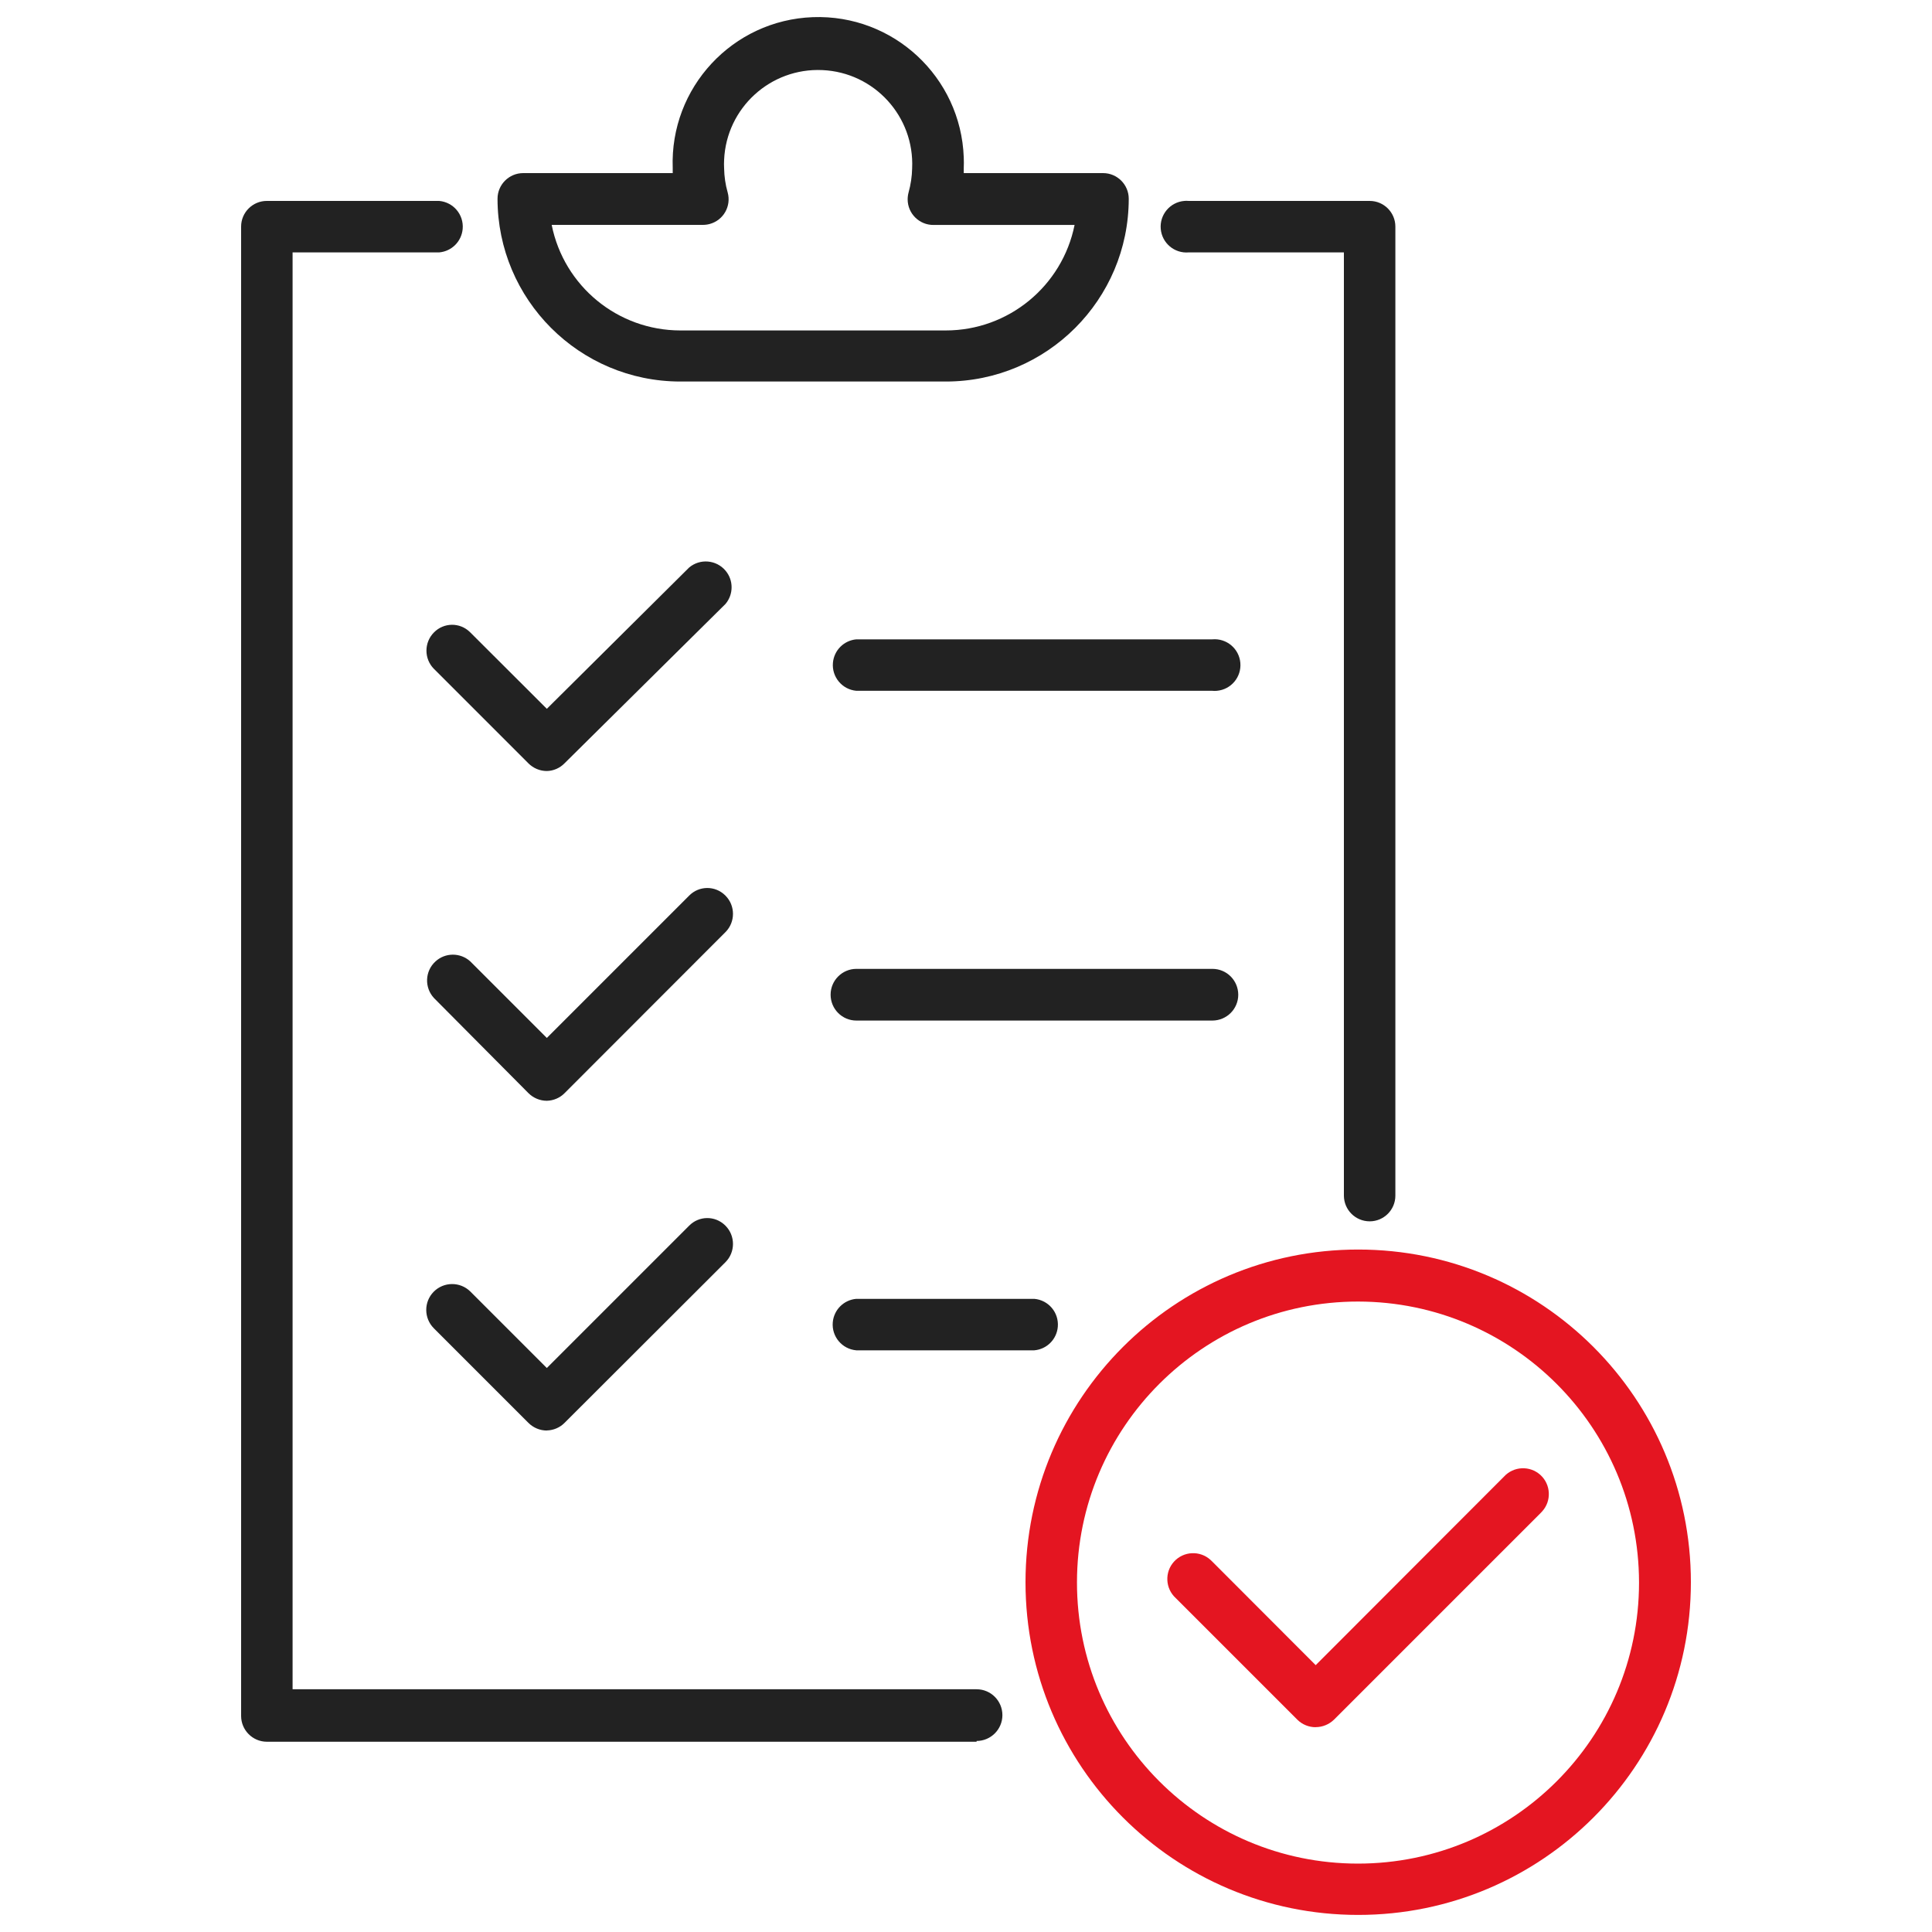 <?xml version="1.0" encoding="UTF-8"?> <svg xmlns="http://www.w3.org/2000/svg" id="Calque_6" data-name="Calque 6" viewBox="0 0 250 250"><defs><style> .cls-1 { fill: #222; } .cls-2 { fill: #e41521; } </style></defs><g id="Savoir_faire_-_Noir" data-name="Savoir faire - Noir"><g id="bureau_d_étude_-_copie_2" data-name="bureau d étude - copie 2"><g><g><path class="cls-1" d="m126.37,225.38H34.52c-1.84-.01-3.32-1.51-3.32-3.34V29.32c0-1.83,1.49-3.32,3.32-3.32h22.31c1.84.16,3.2,1.78,3.04,3.62-.14,1.62-1.42,2.9-3.04,3.04h-18.97v185.93h88.51c1.85,0,3.34,1.5,3.34,3.35,0,1.84-1.5,3.34-3.34,3.34v.1Z"></path><path class="cls-1" d="m177.24,158.04c-1.84,0-3.33-1.48-3.34-3.32V32.66h-20.08c-1.84.16-3.46-1.2-3.62-3.04-.16-1.84,1.2-3.46,3.04-3.62.19-.02.39-.02.58,0h23.42c1.83,0,3.32,1.49,3.32,3.32v125.4c0,1.83-1.49,3.32-3.32,3.32h0Z"></path><path class="cls-1" d="m122.39,49.37h-34.36c-13.06-.01-23.64-10.6-23.65-23.65,0-1.83,1.49-3.32,3.32-3.32,0,0,.02,0,.03,0h19.32v-.66c-.38-10.4,7.74-19.14,18.14-19.52,10.4-.38,19.14,7.74,19.52,18.14.02.46.02.92,0,1.38v.66h18.03c1.83,0,3.32,1.49,3.32,3.32-.01,13.06-10.6,23.64-23.65,23.65Zm-51-20.26c1.59,7.93,8.55,13.64,16.64,13.65h34.36c8.09,0,15.06-5.72,16.66-13.65h-18.26c-1.83.01-3.33-1.47-3.34-3.3,0-.31.04-.61.12-.91.28-1.01.44-2.06.46-3.11.31-6.72-4.89-12.42-11.61-12.72-6.72-.31-12.42,4.89-12.72,11.61-.02.37-.02.74,0,1.11.02,1.05.17,2.1.46,3.11.49,1.77-.54,3.59-2.31,4.08-.29.08-.6.12-.91.12h-19.55Z"></path><path class="cls-1" d="m70.76,99.77c-.89,0-1.75-.36-2.38-.99l-12.23-12.23c-1.29-1.3-1.29-3.41,0-4.71,1.27-1.3,3.35-1.33,4.66-.05.02.02.04.04.05.05l9.9,9.88,18.41-18.28c1.41-1.19,3.52-1.01,4.71.4,1.05,1.24,1.05,3.06,0,4.31l-20.82,20.61c-.61.63-1.43.99-2.3,1.01Z"></path><path class="cls-1" d="m70.76,142.44c-.89,0-1.75-.36-2.38-.99l-12.23-12.31c-1.25-1.36-1.17-3.47.19-4.72,1.27-1.18,3.24-1.18,4.52-.01l9.9,9.9,18.41-18.41c1.27-1.3,3.35-1.33,4.66-.05.02.02.04.04.05.05,1.29,1.3,1.29,3.41,0,4.71l-20.82,20.84c-.61.62-1.44.97-2.3.99Z"></path><path class="cls-1" d="m70.76,185.11c-.89,0-1.75-.36-2.38-.99l-12.23-12.23c-1.31-1.3-1.33-3.42-.03-4.74,1.3-1.31,3.42-1.33,4.74-.03l9.9,9.9,18.41-18.41c1.27-1.3,3.35-1.33,4.66-.05.02.02.04.04.05.05,1.29,1.3,1.29,3.41,0,4.71l-20.82,20.79c-.61.62-1.44.97-2.3.99Z"></path><path class="cls-1" d="m156.88,89.39h-46.06c-1.84-.16-3.2-1.78-3.04-3.62.14-1.62,1.42-2.9,3.04-3.04h46.06c1.84-.16,3.46,1.2,3.62,3.04.16,1.84-1.2,3.46-3.04,3.62-.19.02-.39.02-.58,0Z"></path><path class="cls-1" d="m156.88,132.06h-46.06c-1.85,0-3.34-1.5-3.34-3.35,0-1.84,1.5-3.34,3.34-3.34h46.06c1.85,0,3.34,1.49,3.35,3.34,0,1.85-1.49,3.34-3.34,3.35h0Z"></path><path class="cls-1" d="m133.84,174.73h-23.04c-1.84-.16-3.2-1.78-3.04-3.62.14-1.62,1.42-2.9,3.04-3.04h23.04c1.84.16,3.2,1.78,3.04,3.62-.14,1.62-1.42,2.9-3.04,3.04Z"></path></g><g><path class="cls-2" d="m175.75,247.79c-23.78,0-43.05-19.27-43.05-43.05s19.27-43.05,43.05-43.05,43.05,19.27,43.05,43.05h0c0,23.78-19.27,43.05-43.05,43.05Zm0-79.37c-20.08-.01-36.38,16.26-36.39,36.34-.01,20.08,16.26,36.38,36.34,36.39s36.38-16.26,36.39-36.34c0-.02,0-.03,0-.05-.03-20.06-16.28-36.31-36.34-36.34Z"></path><path class="cls-2" d="m170.25,223.5h0c-.88,0-1.73-.34-2.36-.96l-15.75-15.75c-1.36-1.24-1.46-3.36-.22-4.72s3.36-1.46,4.72-.22c.07.07.14.13.21.2l13.4,13.42,24.36-24.39c1.24-1.36,3.36-1.46,4.72-.22s1.46,3.36.22,4.72c-.07.07-.13.14-.2.21l-26.74,26.74c-.63.61-1.48.96-2.36.96Z"></path></g></g></g></g></svg> 